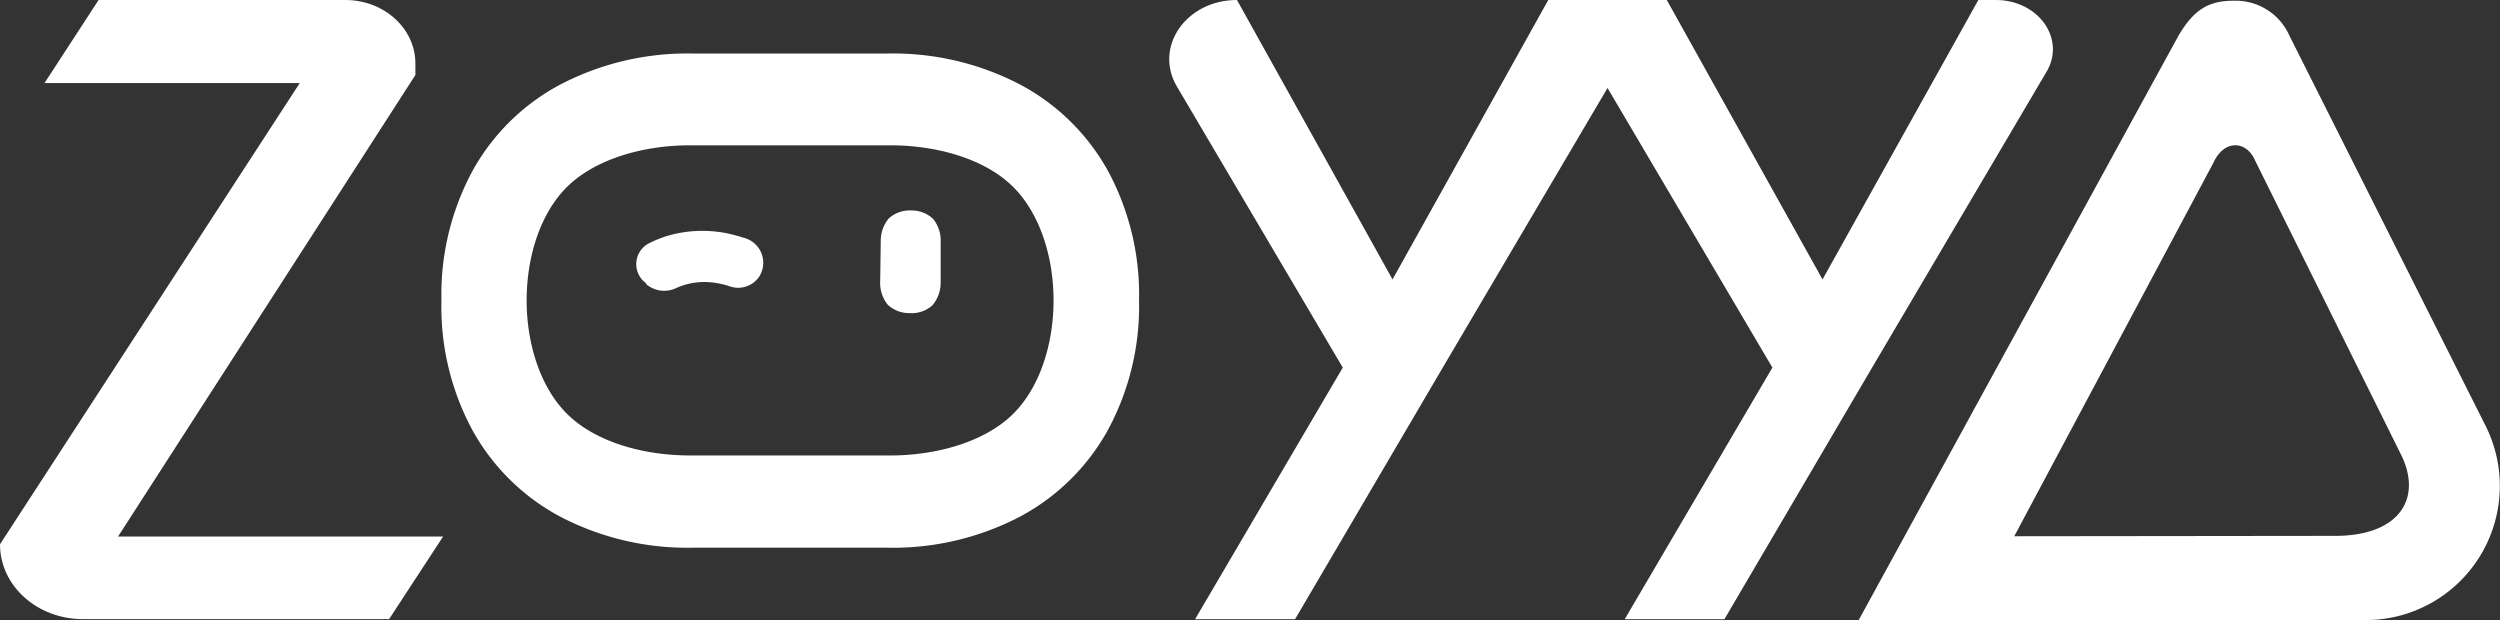 <svg xmlns="http://www.w3.org/2000/svg" viewBox="0 0 270.82 67.17"><rect x="0" y="0" width="270.82" height="67.17" fill="#333333" stroke="none"/><defs><style>.cls-1{fill:#fff;}</style></defs><g id="Layer_2" data-name="Layer 2"><g id="Layer_1-2" data-name="Layer 1"><path class="cls-1" d="M45,6.88V8.12l-32.21,50H48l-5.85,8.95H9c-5,0-9-3.63-9-8.11H0L32.47,9H4.82L10.68,0H37.41C41.6,0,45,3.08,45,6.88Z"/><path class="cls-1" d="M47.82,32.54a28.18,28.18,0,0,1,3.39-14.07,23.39,23.39,0,0,1,9.54-9.34A29.73,29.73,0,0,1,75.1,5.8h21a29.73,29.73,0,0,1,14.35,3.33A23.45,23.45,0,0,1,120,18.47a28.18,28.18,0,0,1,3.39,14.07A28.18,28.18,0,0,1,120,46.61,23.51,23.51,0,0,1,110.43,56a29.73,29.73,0,0,1-14.35,3.33h-21A29.73,29.73,0,0,1,60.75,56a23.45,23.45,0,0,1-9.54-9.34A28.18,28.18,0,0,1,47.82,32.54Zm9.23,0c0,4.78,1.53,9.61,4.58,12.49s8.1,4.31,13.12,4.31H96.43c5,0,10.07-1.44,13.12-4.31s4.58-7.71,4.58-12.49-1.53-9.61-4.58-12.49-8.1-4.31-13.12-4.31H74.75c-5,0-10.06,1.44-13.12,4.31S57.05,27.76,57.05,32.54Z"/><path class="cls-1" d="M216.21,0h-1.9L197.43,30.27,180.56,0H167.72L150.85,30.27,134,0c-5.5,0-9,5.06-6.54,9.32l18,30.5-16,27.26h10.83l16-27.26L174.14,9.53,192,39.82,176,67.08H186.8l16-27.26,18.87-32C223.84,4.26,220.84,0,216.21,0Z"/><path class="cls-1" d="M248,3.85a6.36,6.36,0,0,0-6-3.77c-2.66,0-4.27.85-6,3.77L201.35,67.17h54.93a14.53,14.53,0,0,0,13-21Zm-29.8,54.24,21.57-40.45c1.17-2.59,3.61-2.4,4.52-.25L260,49.05c2.53,4.85,0,9.08-7.25,9Z"/><path class="cls-1" d="M70,30.78a3,3,0,0,0,3.17.46,7.5,7.5,0,0,1,3.29-.69A8.86,8.86,0,0,1,79,31,2.75,2.75,0,0,0,82.22,30a.86.86,0,0,0,.1-.16,2.79,2.79,0,0,0-1.75-4.08c-.29-.1-.58-.18-.88-.26a13.46,13.46,0,0,0-7.21,0,12,12,0,0,0-2.24.89,2.54,2.54,0,0,0-.24,4.3Z"/><path class="cls-1" d="M98.73,22.8a3.39,3.39,0,0,0-2.45.86,3.8,3.8,0,0,0-.87,2.55l-.06,4.22A3.79,3.79,0,0,0,96.16,33a3.38,3.38,0,0,0,2.42.92,3.34,3.34,0,0,0,2.44-.86,3.81,3.81,0,0,0,.88-2.54l0-4.23a3.76,3.76,0,0,0-.8-2.56A3.36,3.36,0,0,0,98.73,22.8Z"/></g></g></svg>